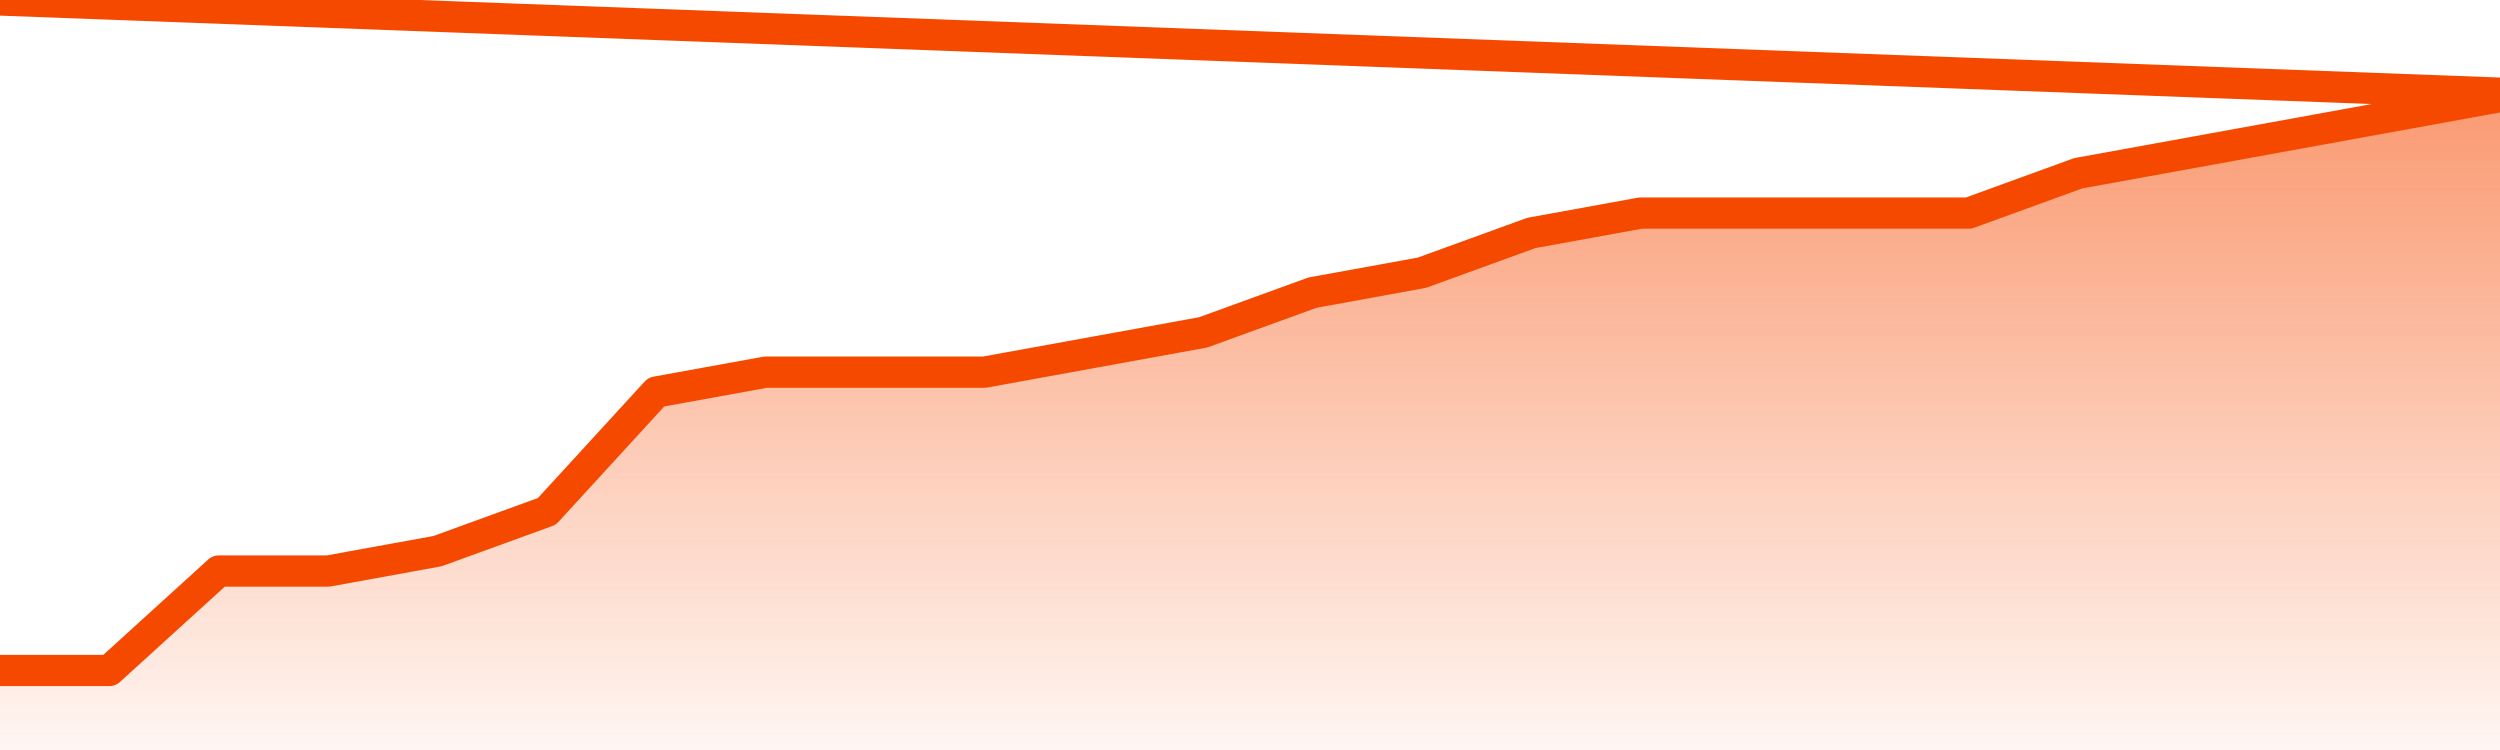       <svg
        version="1.1"
        xmlns="http://www.w3.org/2000/svg"
        width="80"
        height="24"
        viewBox="0 0 80 24">
        <defs>
          <linearGradient x1=".5" x2=".5" y2="1" id="gradient">
            <stop offset="0" stop-color="#F64900"/>
            <stop offset="1" stop-color="#f64900" stop-opacity="0"/>
          </linearGradient>
        </defs>
        <path
          fill="url(#gradient)"
          fill-opacity="0.56"
          stroke="none"
          d="M 0,26 0.0,21.455 3.5,21.455 7.0,18.273 10.5,18.273 14.0,17.636 17.5,16.364 21.0,12.545 24.5,11.909 28.0,11.909 31.5,11.909 35.0,11.273 38.5,10.636 42.0,9.364 45.5,8.727 49.0,7.455 52.5,6.818 56.0,6.818 59.5,6.818 63.0,6.818 66.5,5.545 70.0,4.909 73.5,4.273 77.0,3.636 80.5,3.0 82,26 Z"
        />
        <path
          fill="none"
          stroke="#F64900"
          stroke-width="1"
          stroke-linejoin="round"
          stroke-linecap="round"
          d="M 0.0,21.455 3.5,21.455 7.0,18.273 10.5,18.273 14.0,17.636 17.5,16.364 21.0,12.545 24.5,11.909 28.0,11.909 31.5,11.909 35.0,11.273 38.5,10.636 42.0,9.364 45.5,8.727 49.0,7.455 52.5,6.818 56.0,6.818 59.5,6.818 63.0,6.818 66.5,5.545 70.0,4.909 73.5,4.273 77.0,3.636 80.5,3.0.join(' ') }"
        />
      </svg>

